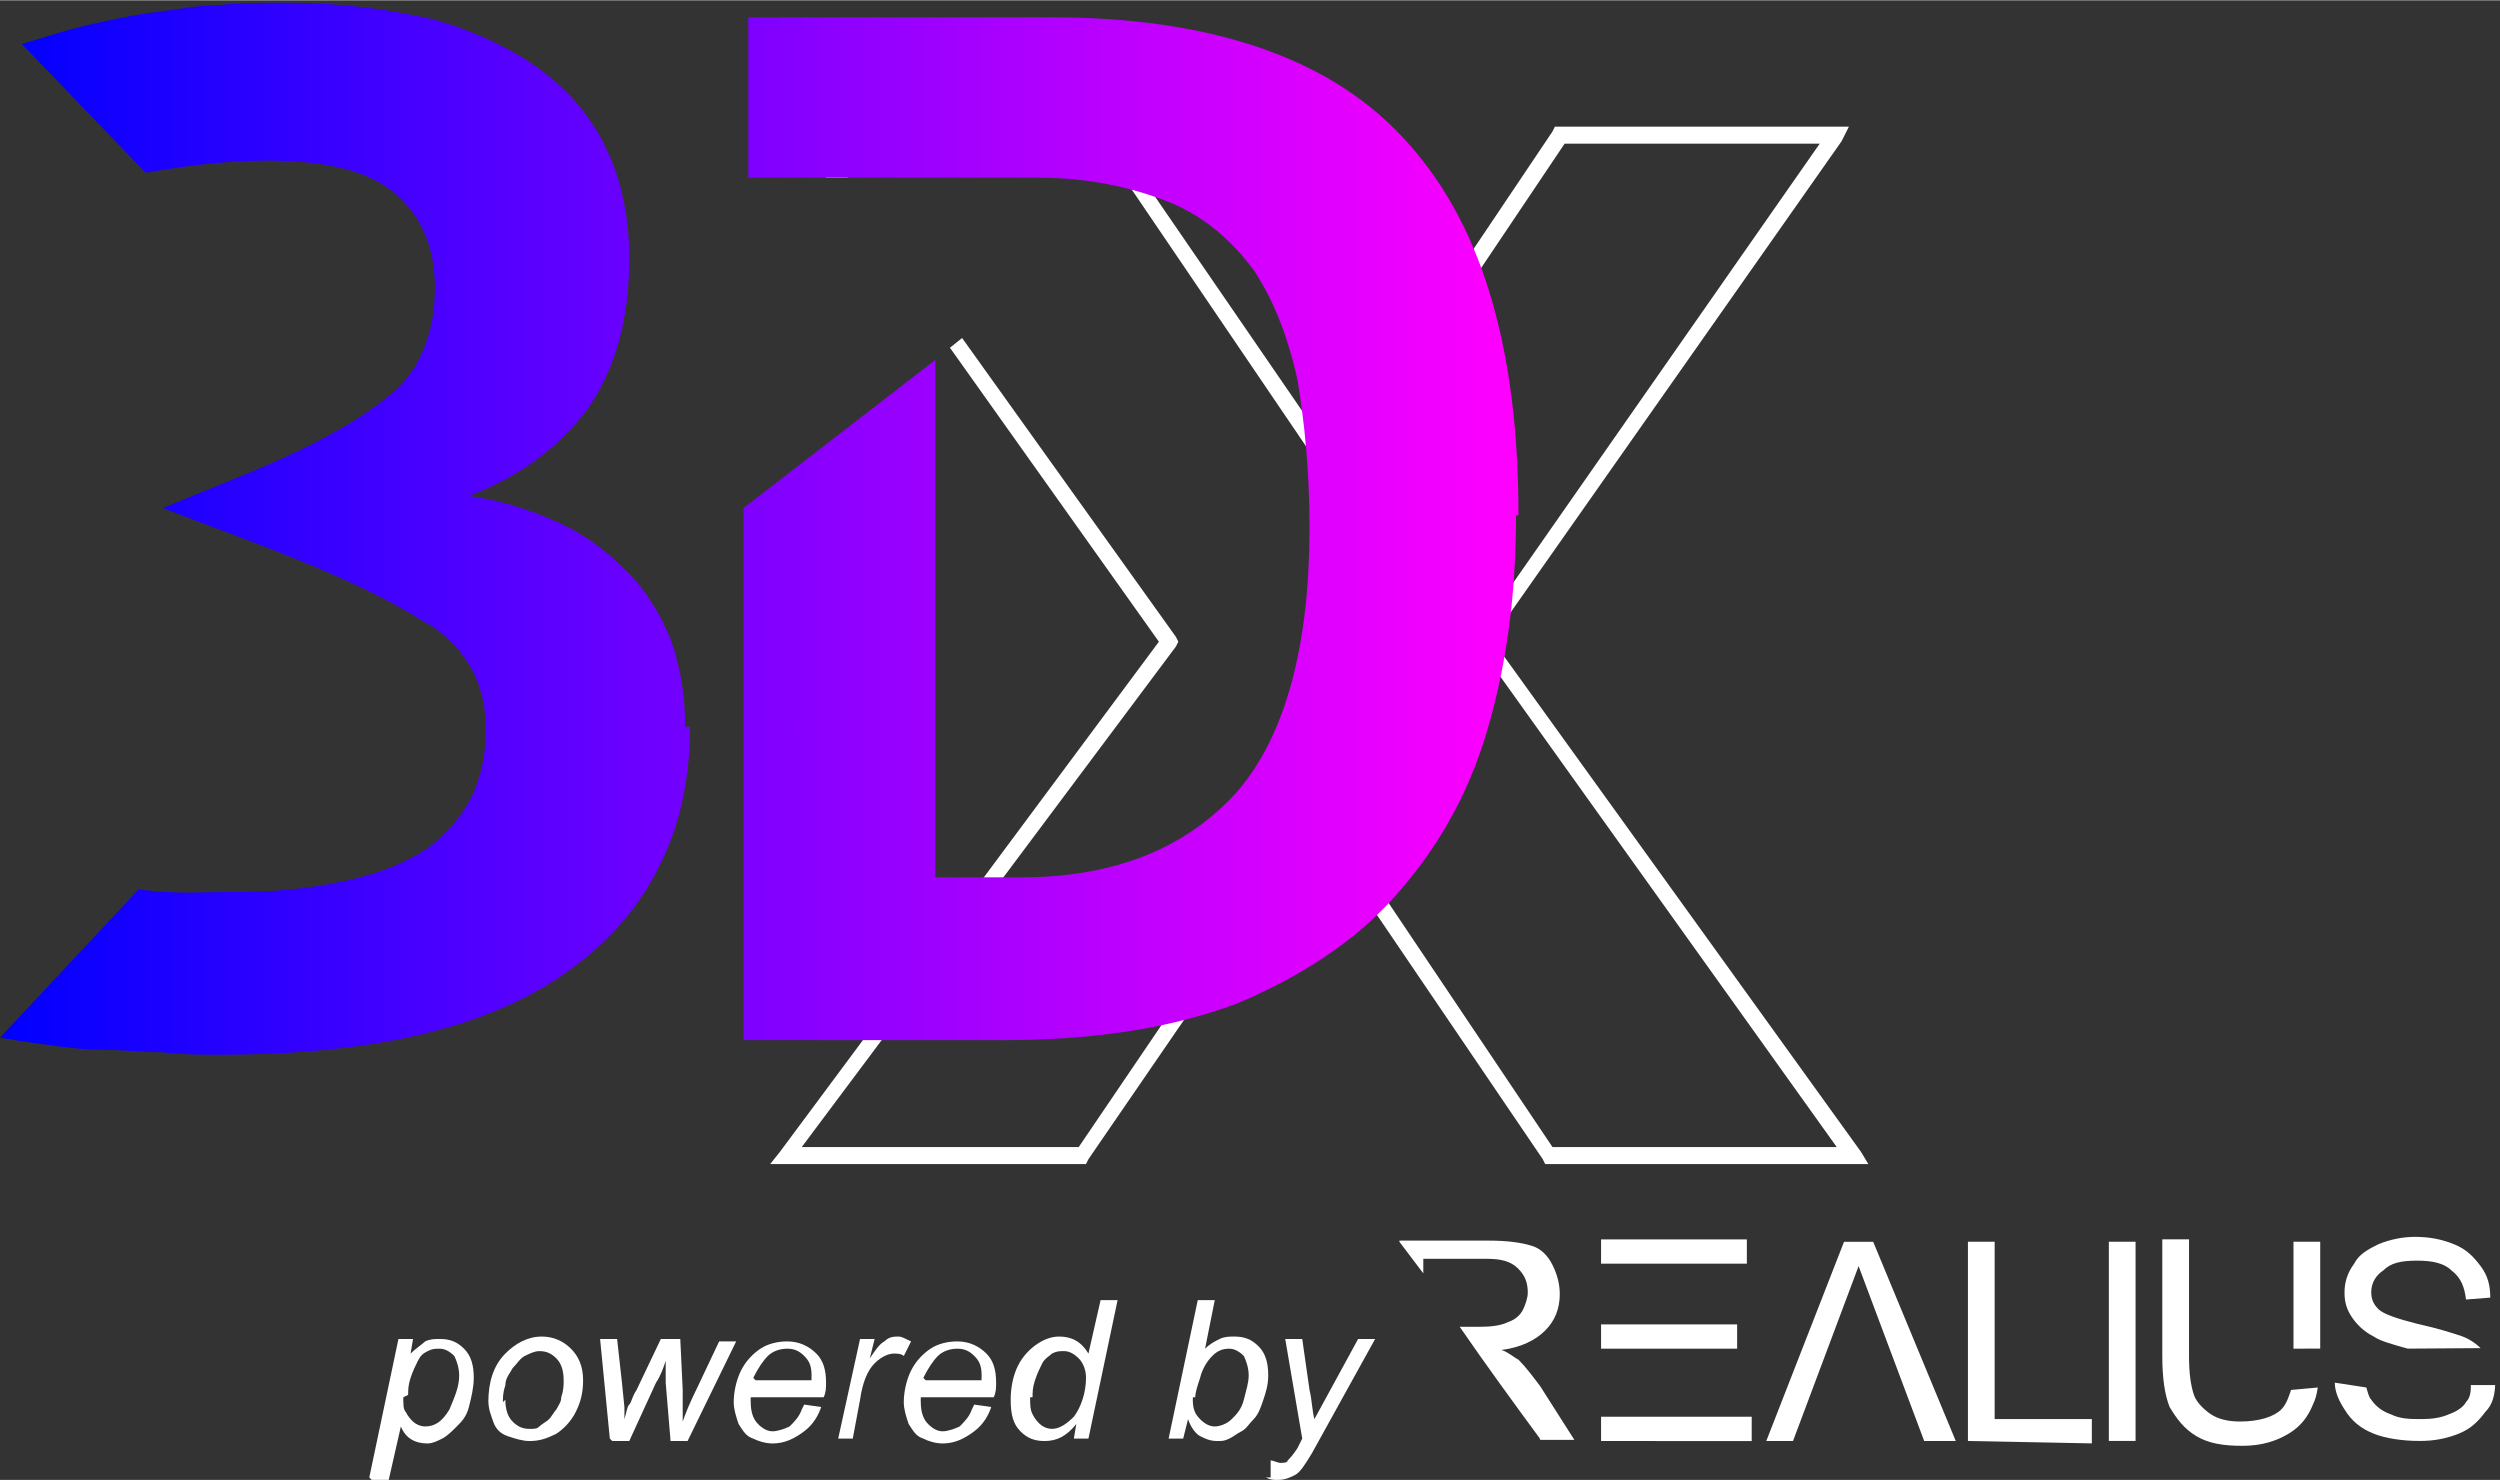 <?xml version="1.0" encoding="UTF-8" standalone="no"?>
<!-- Creator: CorelDRAW -->

<svg
   xml:space="preserve"
   width="27.02mm"
   height="15.998mm"
   style="shape-rendering:geometricPrecision; text-rendering:geometricPrecision; image-rendering:optimizeQuality; fill-rule:evenodd; clip-rule:evenodd"
   viewBox="0 0 1.029 0.609"
   version="1.1"
   id="svg3"
   sodipodi:docname="logo new gradient white.svg"
   inkscape:version="1.3.2 (091e20e, 2023-11-25, custom)"
   xmlns:inkscape="http://www.inkscape.org/namespaces/inkscape"
   xmlns:sodipodi="http://sodipodi.sourceforge.net/DTD/sodipodi-0.dtd"
   xmlns:xlink="http://www.w3.org/1999/xlink"
   xmlns="http://www.w3.org/2000/svg"
   xmlns:svg="http://www.w3.org/2000/svg"><rect x="0" y="0" width="1.029" height="0.609" fill="#333333" stroke="none"/><sodipodi:namedview
   id="namedview3"
   pagecolor="#ffffff"
   bordercolor="#999999"
   borderopacity="1"
   inkscape:showpageshadow="2"
   inkscape:pageopacity="0"
   inkscape:pagecheckerboard="0"
   inkscape:deskcolor="#d1d1d1"
   inkscape:document-units="mm"
   showguides="true"
   inkscape:zoom="16"
   inkscape:cx="50.46875"
   inkscape:cy="42.40625"
   inkscape:window-width="3840"
   inkscape:window-height="2054"
   inkscape:window-x="-11"
   inkscape:window-y="-11"
   inkscape:window-maximized="1"
   inkscape:current-layer="Layer_x0020_1"><sodipodi:guide
     position="1.526,0.269"
     orientation="1,0"
     id="guide4"
     inkscape:locked="false" /></sodipodi:namedview>
 <defs
   id="defs1"><linearGradient
   id="linearGradient3"
   inkscape:collect="always"><stop
     style="stop-color:#0000ff;stop-opacity:1;"
     offset="0"
     id="stop3" /><stop
     style="stop-color:#ff00ff;stop-opacity:1;"
     offset="1"
     id="stop4" /></linearGradient>
  <style
   type="text/css"
   id="style1">
   <![CDATA[
    .fil0 {fill:#1F1A17;fill-rule:nonzero}
    .fil1 {fill:#838281;fill-rule:nonzero}
   ]]>
  </style>
 <linearGradient
   inkscape:collect="always"
   xlink:href="#linearGradient3"
   id="linearGradient4"
   x1="5e-07"
   y1="0.217"
   x2="0.623"
   y2="0.217"
   gradientUnits="userSpaceOnUse" /></defs>
 <g
   id="Layer_x0020_1"
   inkscape:label="Layer 1">
  <polygon
   class="fil0"
   points="0.635,0.477 0.542,0.34 0.448,0.477 0.447,0.479 0.446,0.479 0.324,0.479 0.317,0.479 0.321,0.474 0.477,0.264 0.391,0.143 0.396,0.139 0.484,0.262 0.485,0.264 0.484,0.266 0.33,0.472 0.444,0.472 0.539,0.332 0.542,0.328 0.545,0.332 0.639,0.472 0.756,0.472 0.608,0.265 0.606,0.263 0.608,0.261 0.749,0.059 0.644,0.059 0.552,0.196 0.549,0.2 0.546,0.196 0.453,0.059 0.338,0.059 0.349,0.073 0.34,0.073 0.329,0.058 0.325,0.052 0.332,0.052 0.455,0.052 0.456,0.052 0.457,0.054 0.549,0.188 0.639,0.054 0.64,0.052 0.642,0.052 0.755,0.052 0.761,0.052 0.758,0.058 0.614,0.263 0.766,0.474 0.769,0.479 0.763,0.479 0.638,0.479 0.636,0.479 "
   id="polygon1"
   style="fill:#ffffff" />
  <path
   class="fil1"
   d="M0.284 0.299c0,0.021 -0.004,0.04 -0.012,0.056 -0.008,0.017 -0.02,0.031 -0.036,0.043 -0.016,0.012 -0.036,0.021 -0.06,0.027 -0.024,0.006 -0.053,0.009 -0.086,0.009 -0.007,0 -0.015,-0 -0.023,-0.001 -0.008,-0 -0.016,-0.001 -0.024,-0.001 -0.008,-0 -0.016,-0.001 -0.023,-0.002 -0.008,-0.001 -0.014,-0.002 -0.02,-0.003l0.057 -0.061c0.017,0.002 0.023,0.001 0.041,0.001 0.018,0 0.033,-0.002 0.046,-0.005 0.013,-0.003 0.023,-0.007 0.032,-0.013 0.008,-0.006 0.014,-0.013 0.018,-0.021 0.004,-0.008 0.006,-0.018 0.006,-0.028 0,-0.009 -0.002,-0.018 -0.006,-0.025 -0.004,-0.007 -0.01,-0.014 -0.019,-0.019 -0.032,-0.02 -0.072,-0.033 -0.108,-0.047 0.031,-0.013 0.069,-0.026 0.094,-0.047 0.007,-0.006 0.011,-0.012 0.014,-0.02 0.003,-0.008 0.004,-0.016 0.004,-0.024 0,-0.017 -0.006,-0.03 -0.017,-0.039 -0.011,-0.009 -0.028,-0.013 -0.052,-0.013 -0.017,0 -0.033,0.002 -0.05,0.005l-0.051 -0.053c0.01,-0.003 0.019,-0.006 0.028,-0.008 0.009,-0.002 0.018,-0.004 0.026,-0.005 0.009,-0.001 0.018,-0.003 0.027,-0.003 0.009,-0.001 0.018,-0.001 0.028,-0.001 0.023,0 0.044,0.003 0.061,0.007 0.017,0.005 0.032,0.012 0.044,0.021 0.012,0.009 0.021,0.02 0.027,0.033 0.006,0.013 0.009,0.028 0.009,0.044 0,0.026 -0.006,0.046 -0.017,0.062 -0.012,0.016 -0.028,0.028 -0.049,0.036 0.014,0.002 0.026,0.006 0.037,0.011 0.011,0.005 0.02,0.012 0.028,0.02 0.008,0.008 0.014,0.018 0.018,0.028 0.004,0.011 0.006,0.023 0.006,0.036zm0.34 -0.087c0,0.033 -0.004,0.062 -0.012,0.089 -0.008,0.027 -0.021,0.049 -0.038,0.068 -0.017,0.019 -0.039,0.033 -0.065,0.044 -0.027,0.01 -0.058,0.015 -0.096,0.015l-0.107 0 0 -0.219 0.079 -0.061 0 0.213 0.035 0c0.039,0 0.068,-0.012 0.089,-0.035 0.02,-0.023 0.03,-0.06 0.03,-0.109 0,-0.023 -0.002,-0.043 -0.005,-0.061 -0.004,-0.018 -0.01,-0.033 -0.018,-0.045 -0.009,-0.012 -0.02,-0.022 -0.035,-0.028 -0.015,-0.006 -0.033,-0.01 -0.054,-0.01l-0.119 0 0 -0.066 0.125 0c0.032,0 0.06,0.004 0.084,0.012 0.024,0.008 0.044,0.02 0.06,0.037 0.016,0.017 0.028,0.038 0.036,0.064 0.008,0.026 0.012,0.056 0.012,0.092z"
   id="path1"
   style="fill:url(#linearGradient4)" />
  <path
   class="fil0"
   d="m 0.576,0.511 v -4.8349e-4 h 0.037 c 0.007,0 0.013,7.4998e-4 0.017,0.002 0.004,0.001 0.007,0.004 0.009,0.008 0.002,0.004 0.003,0.008 0.003,0.012 0,0.006 -0.002,0.011 -0.006,0.015 -0.004,0.004 -0.01,0.007 -0.018,0.008 0.003,0.001 0.005,0.003 0.007,0.004 0.003,0.003 0.006,0.007 0.009,0.011 l 0.014,0.022 h -0.014 l -2.8172e-4,-4.4161e-4 1.104e-4,-7.995e-5 c -0.011,-0.015 -0.022,-0.03 -0.033,-0.046 h 0.008 c 0.005,0 0.009,-5.2156e-4 0.012,-0.002 0.003,-0.001 0.005,-0.003 0.006,-0.005 0.001,-0.002 0.002,-0.005 0.002,-0.007 0,-0.004 -0.001,-0.007 -0.004,-0.01 -0.003,-0.003 -0.007,-0.004 -0.013,-0.004 h -0.026 v 0.006 z m 0.083,0.082 v -0.01 c 0.02,0 0.041,1.142e-5 0.062,1.142e-5 v 0.01 z m 0,-0.038 v -0.01 c 0.019,0 0.038,0 0.056,0 v 0.01 z m 0,-0.035 v -0.01 h 0.06 v 0.01 z m 0.068,0.073 0.032,-0.082 h 0.012 l 0.034,0.082 H 0.792 L 0.765,0.521 0.738,0.593 Z m 0.083,-2.665e-5 v -0.082 h 0.011 v 0.073 H 0.861 v 0.01 z m 0.058,0 v -0.082 h 0.011 v 0.082 z m 0.076,-0.082 h 0.011 v 0.044 H 0.944 Z m 0.01,0.06 c -4.6065e-4,0.003 -0.001,0.005 -0.002,0.007 -0.002,0.005 -0.005,0.009 -0.01,0.012 -0.005,0.003 -0.011,0.005 -0.019,0.005 -0.008,0 -0.014,-0.001 -0.019,-0.004 -0.005,-0.003 -0.008,-0.007 -0.011,-0.012 -0.002,-0.005 -0.003,-0.012 -0.003,-0.021 v -0.048 h 0.011 v 0.048 c 0,0.007 6.7765e-4,0.012 0.002,0.016 0.001,0.003 0.004,0.006 0.007,0.008 0.003,0.002 0.007,0.003 0.012,0.003 0.008,0 0.014,-0.002 0.017,-0.005 0.002,-0.002 0.003,-0.005 0.004,-0.008 z m 0.02,0 c 5.9389e-4,0.002 0.001,0.004 0.002,0.005 0.002,0.003 0.005,0.005 0.008,0.006 0.004,0.002 0.008,0.002 0.013,0.002 0.004,0 0.008,-6.0912e-4 0.011,-0.002 0.003,-0.001 0.006,-0.003 0.007,-0.005 0.002,-0.002 0.002,-0.005 0.002,-0.007 v -3.81e-6 h 0.01 c -1.599e-4,0.004 -0.001,0.008 -0.004,0.011 -0.003,0.004 -0.006,0.007 -0.011,0.009 -0.005,0.002 -0.01,0.003 -0.016,0.003 -0.007,0 -0.014,-0.001 -0.019,-0.003 -0.005,-0.002 -0.009,-0.005 -0.012,-0.01 -0.002,-0.003 -0.004,-0.007 -0.004,-0.011 z m 0.017,-0.016 c -0.007,-0.002 -0.011,-0.003 -0.014,-0.005 -0.004,-0.002 -0.007,-0.005 -0.009,-0.008 -0.002,-0.003 -0.003,-0.006 -0.003,-0.01 0,-0.004 0.001,-0.008 0.004,-0.012 0.002,-0.004 0.006,-0.006 0.01,-0.008 0.005,-0.002 0.01,-0.003 0.015,-0.003 0.006,0 0.011,9.8982e-4 0.016,0.003 0.005,0.002 0.008,0.005 0.011,0.009 0.003,0.004 0.004,0.008 0.004,0.013 l -0.01,7.8805e-4 c -5.748e-4,-0.005 -0.002,-0.009 -0.006,-0.012 -0.003,-0.003 -0.008,-0.004 -0.014,-0.004 -0.007,0 -0.011,0.001 -0.014,0.004 -0.003,0.002 -0.005,0.005 -0.005,0.009 0,0.003 0.001,0.005 0.003,0.007 0.002,0.002 0.008,0.004 0.016,0.006 0.009,0.002 0.015,0.004 0.018,0.005 0.003,0.001 0.006,0.003 0.008,0.005 z"
   id="path4"
   style="fill:#ffffff" />
  <path
   class="fil0"
   d="M0.152 0.608l0.012 -0.057 0.006 0 -0.001 0.006c0.002,-0.002 0.005,-0.004 0.006,-0.005 0.002,-0.001 0.004,-0.001 0.006,-0.001 0.004,0 0.007,0.001 0.01,0.004 0.003,0.003 0.004,0.007 0.004,0.012 0,0.004 -0.001,0.008 -0.002,0.012 -0.001,0.004 -0.003,0.006 -0.005,0.008 -0.002,0.002 -0.004,0.004 -0.006,0.005 -0.002,0.001 -0.004,0.002 -0.006,0.002 -0.005,0 -0.009,-0.002 -0.011,-0.007l-0.005 0.022 -0.007 0zm0.014 -0.033c0,0.003 0,0.005 0.001,0.006 0.001,0.002 0.002,0.003 0.003,0.004 0.001,0.001 0.003,0.002 0.005,0.002 0.004,0 0.007,-0.002 0.01,-0.007 0.002,-0.005 0.004,-0.009 0.004,-0.014 0,-0.003 -0.001,-0.006 -0.002,-0.008 -0.002,-0.002 -0.004,-0.003 -0.006,-0.003 -0.002,0 -0.003,0 -0.005,0.001 -0.002,0.001 -0.003,0.002 -0.004,0.004 -0.001,0.002 -0.002,0.004 -0.003,0.007 -0.001,0.003 -0.001,0.005 -0.001,0.007z"
   id="path3"
   style="fill:#ffffff" />
  <path
   id="1"
   class="fil0"
   d="M0.201 0.577c0,-0.008 0.002,-0.015 0.007,-0.02 0.004,-0.004 0.009,-0.007 0.015,-0.007 0.005,0 0.009,0.002 0.012,0.005 0.003,0.003 0.005,0.007 0.005,0.013 0,0.005 -0.001,0.009 -0.003,0.013 -0.002,0.004 -0.005,0.007 -0.008,0.009 -0.004,0.002 -0.007,0.003 -0.011,0.003 -0.003,0 -0.006,-0.001 -0.009,-0.002 -0.003,-0.001 -0.005,-0.003 -0.006,-0.006 -0.001,-0.003 -0.002,-0.005 -0.002,-0.009zm0.007 -0.001c0,0.004 0.001,0.007 0.003,0.009 0.002,0.002 0.004,0.003 0.007,0.003 0.002,0 0.003,-0 0.004,-0.001 0.001,-0.001 0.003,-0.002 0.004,-0.003 0.001,-0.001 0.002,-0.003 0.003,-0.004 0.001,-0.002 0.002,-0.003 0.002,-0.005 0.001,-0.003 0.001,-0.005 0.001,-0.007 0,-0.004 -0.001,-0.007 -0.003,-0.009 -0.002,-0.002 -0.004,-0.003 -0.007,-0.003 -0.002,0 -0.004,0.001 -0.006,0.002 -0.002,0.001 -0.003,0.003 -0.005,0.005 -0.001,0.002 -0.003,0.004 -0.003,0.007 -0.001,0.003 -0.001,0.005 -0.001,0.007z"
   style="fill:#ffffff" />
  <path
   id="12"
   class="fil0"
   d="M0.251 0.592l-0.004 -0.041 0.007 0 0.002 0.018 0.001 0.01c5.32981e-005,0.001 0,0.002 0,0.005 0.001,-0.003 0.001,-0.005 0.002,-0.006 0.001,-0.001 0.001,-0.003 0.003,-0.006l0.01 -0.021 0.008 0 0.001 0.021c0,0.003 0,0.007 0,0.013 0.001,-0.003 0.003,-0.008 0.006,-0.014l0.009 -0.019 0.007 0 -0.02 0.041 -0.007 0 -0.002 -0.024c-0,-0.001 -0,-0.004 -0,-0.009 -0.001,0.003 -0.002,0.006 -0.004,0.009l-0.011 0.024 -0.007 0z"
   style="fill:#ffffff" />
  <path
   id="123"
   class="fil0"
   d="M0.331 0.578l0.007 0.001c-0.001,0.003 -0.003,0.007 -0.007,0.01 -0.004,0.003 -0.008,0.005 -0.013,0.005 -0.003,0 -0.006,-0.001 -0.008,-0.002 -0.003,-0.001 -0.004,-0.003 -0.006,-0.006 -0.001,-0.003 -0.002,-0.006 -0.002,-0.009 0,-0.004 0.001,-0.009 0.003,-0.013 0.002,-0.004 0.005,-0.007 0.008,-0.009 0.003,-0.002 0.007,-0.003 0.011,-0.003 0.005,0 0.009,0.002 0.012,0.005 0.003,0.003 0.004,0.007 0.004,0.012 0,0.002 -0,0.004 -0.001,0.006l-0.03 0c-9.13682e-005,0.001 -0,0.002 -0,0.002 0,0.004 0.001,0.007 0.003,0.009 0.002,0.002 0.004,0.003 0.006,0.003 0.002,0 0.005,-0.001 0.007,-0.002 0.002,-0.002 0.004,-0.004 0.005,-0.007zm-0.02 -0.01l0.023 0c2.66491e-005,-0.001 3.80701e-005,-0.001 3.80701e-005,-0.002 0,-0.004 -0.001,-0.006 -0.003,-0.008 -0.002,-0.002 -0.004,-0.003 -0.007,-0.003 -0.003,0 -0.006,0.001 -0.008,0.003 -0.002,0.002 -0.004,0.005 -0.006,0.009z"
   style="fill:#ffffff" />
  <path
   id="1234"
   class="fil0"
   d="M0.345 0.592l0.009 -0.041 0.006 0 -0.002 0.008c0.002,-0.003 0.004,-0.006 0.006,-0.007 0.002,-0.002 0.004,-0.002 0.006,-0.002 0.001,0 0.003,0.001 0.005,0.002l-0.003 0.006c-0.001,-0.001 -0.003,-0.001 -0.004,-0.001 -0.002,0 -0.005,0.001 -0.008,0.004 -0.003,0.003 -0.005,0.008 -0.006,0.015l-0.003 0.016 -0.007 0z"
   style="fill:#ffffff" />
  <path
   id="12345"
   class="fil0"
   d="M0.401 0.578l0.007 0.001c-0.001,0.003 -0.003,0.007 -0.007,0.01 -0.004,0.003 -0.008,0.005 -0.013,0.005 -0.003,0 -0.006,-0.001 -0.008,-0.002 -0.003,-0.001 -0.004,-0.003 -0.006,-0.006 -0.001,-0.003 -0.002,-0.006 -0.002,-0.009 0,-0.004 0.001,-0.009 0.003,-0.013 0.002,-0.004 0.005,-0.007 0.008,-0.009 0.003,-0.002 0.007,-0.003 0.011,-0.003 0.005,0 0.009,0.002 0.012,0.005 0.003,0.003 0.004,0.007 0.004,0.012 0,0.002 -0,0.004 -0.001,0.006l-0.03 0c-9.13682e-005,0.001 -0,0.002 -0,0.002 0,0.004 0.001,0.007 0.003,0.009 0.002,0.002 0.004,0.003 0.006,0.003 0.002,0 0.005,-0.001 0.007,-0.002 0.002,-0.002 0.004,-0.004 0.005,-0.007zm-0.02 -0.01l0.023 0c2.66491e-005,-0.001 3.80701e-005,-0.001 3.80701e-005,-0.002 0,-0.004 -0.001,-0.006 -0.003,-0.008 -0.002,-0.002 -0.004,-0.003 -0.007,-0.003 -0.003,0 -0.006,0.001 -0.008,0.003 -0.002,0.002 -0.004,0.005 -0.006,0.009z"
   style="fill:#ffffff" />
  <path
   id="123456"
   class="fil0"
   d="M0.443 0.586c-0.004,0.005 -0.008,0.007 -0.013,0.007 -0.004,0 -0.007,-0.001 -0.01,-0.004 -0.003,-0.003 -0.004,-0.007 -0.004,-0.013 0,-0.005 0.001,-0.01 0.003,-0.014 0.002,-0.004 0.005,-0.007 0.008,-0.009 0.003,-0.002 0.006,-0.003 0.009,-0.003 0.005,0 0.009,0.002 0.012,0.007l0.005 -0.022 0.007 0 -0.012 0.057 -0.006 0 0.001 -0.006zm-0.019 -0.011c0,0.003 0,0.005 0.001,0.007 0.001,0.002 0.002,0.003 0.003,0.004 0.001,0.001 0.003,0.002 0.005,0.002 0.003,0 0.006,-0.002 0.009,-0.005 0.003,-0.004 0.005,-0.01 0.005,-0.016 0,-0.003 -0.001,-0.006 -0.003,-0.008 -0.002,-0.002 -0.004,-0.003 -0.006,-0.003 -0.002,0 -0.003,0 -0.005,0.001 -0.001,0.001 -0.003,0.002 -0.004,0.004 -0.001,0.002 -0.002,0.004 -0.003,0.007 -0.001,0.003 -0.001,0.005 -0.001,0.007z"
   style="fill:#ffffff" />
  <path
   id="1234567"
   class="fil0"
   d="M0.481 0.592l0.012 -0.057 0.007 0 -0.004 0.02c0.002,-0.002 0.004,-0.003 0.006,-0.004 0.002,-0.001 0.004,-0.001 0.006,-0.001 0.004,0 0.007,0.001 0.01,0.004 0.003,0.003 0.004,0.007 0.004,0.012 0,0.004 -0.001,0.007 -0.002,0.01 -0.001,0.003 -0.002,0.006 -0.004,0.008 -0.002,0.002 -0.003,0.004 -0.005,0.005 -0.002,0.001 -0.003,0.002 -0.005,0.003 -0.002,0.001 -0.003,0.001 -0.005,0.001 -0.003,0 -0.005,-0.001 -0.007,-0.002 -0.002,-0.001 -0.004,-0.004 -0.005,-0.007l-0.002 0.008 -0.006 0zm0.01 -0.017l-3.80701e-005 0.001c0,0.004 0.001,0.006 0.003,0.008 0.002,0.002 0.004,0.003 0.006,0.003 0.002,0 0.005,-0.001 0.007,-0.003 0.002,-0.002 0.004,-0.004 0.005,-0.008 0.001,-0.004 0.002,-0.007 0.002,-0.01 0,-0.003 -0.001,-0.006 -0.002,-0.008 -0.002,-0.002 -0.004,-0.003 -0.006,-0.003 -0.003,0 -0.005,0.001 -0.007,0.003 -0.002,0.002 -0.004,0.005 -0.005,0.009 -0.001,0.003 -0.002,0.006 -0.002,0.008z"
   style="fill:#ffffff" />
  <path
   id="12345678"
   class="fil0"
   d="M0.523 0.608l0 -0.007c0.001,0 0.003,0.001 0.004,0.001 0.001,0 0.003,-0 0.003,-0.001 0.001,-0.001 0.002,-0.002 0.004,-0.005l0.002 -0.004 -0.007 -0.041 0.007 0 0.003 0.021c0.001,0.004 0.001,0.008 0.002,0.012l0.018 -0.033 0.007 0 -0.026 0.047c-0.003,0.005 -0.005,0.008 -0.007,0.009 -0.002,0.001 -0.004,0.002 -0.007,0.002 -0.002,0 -0.003,-0 -0.005,-0.001z"
   style="fill:#ffffff" />
 </g>
</svg>
